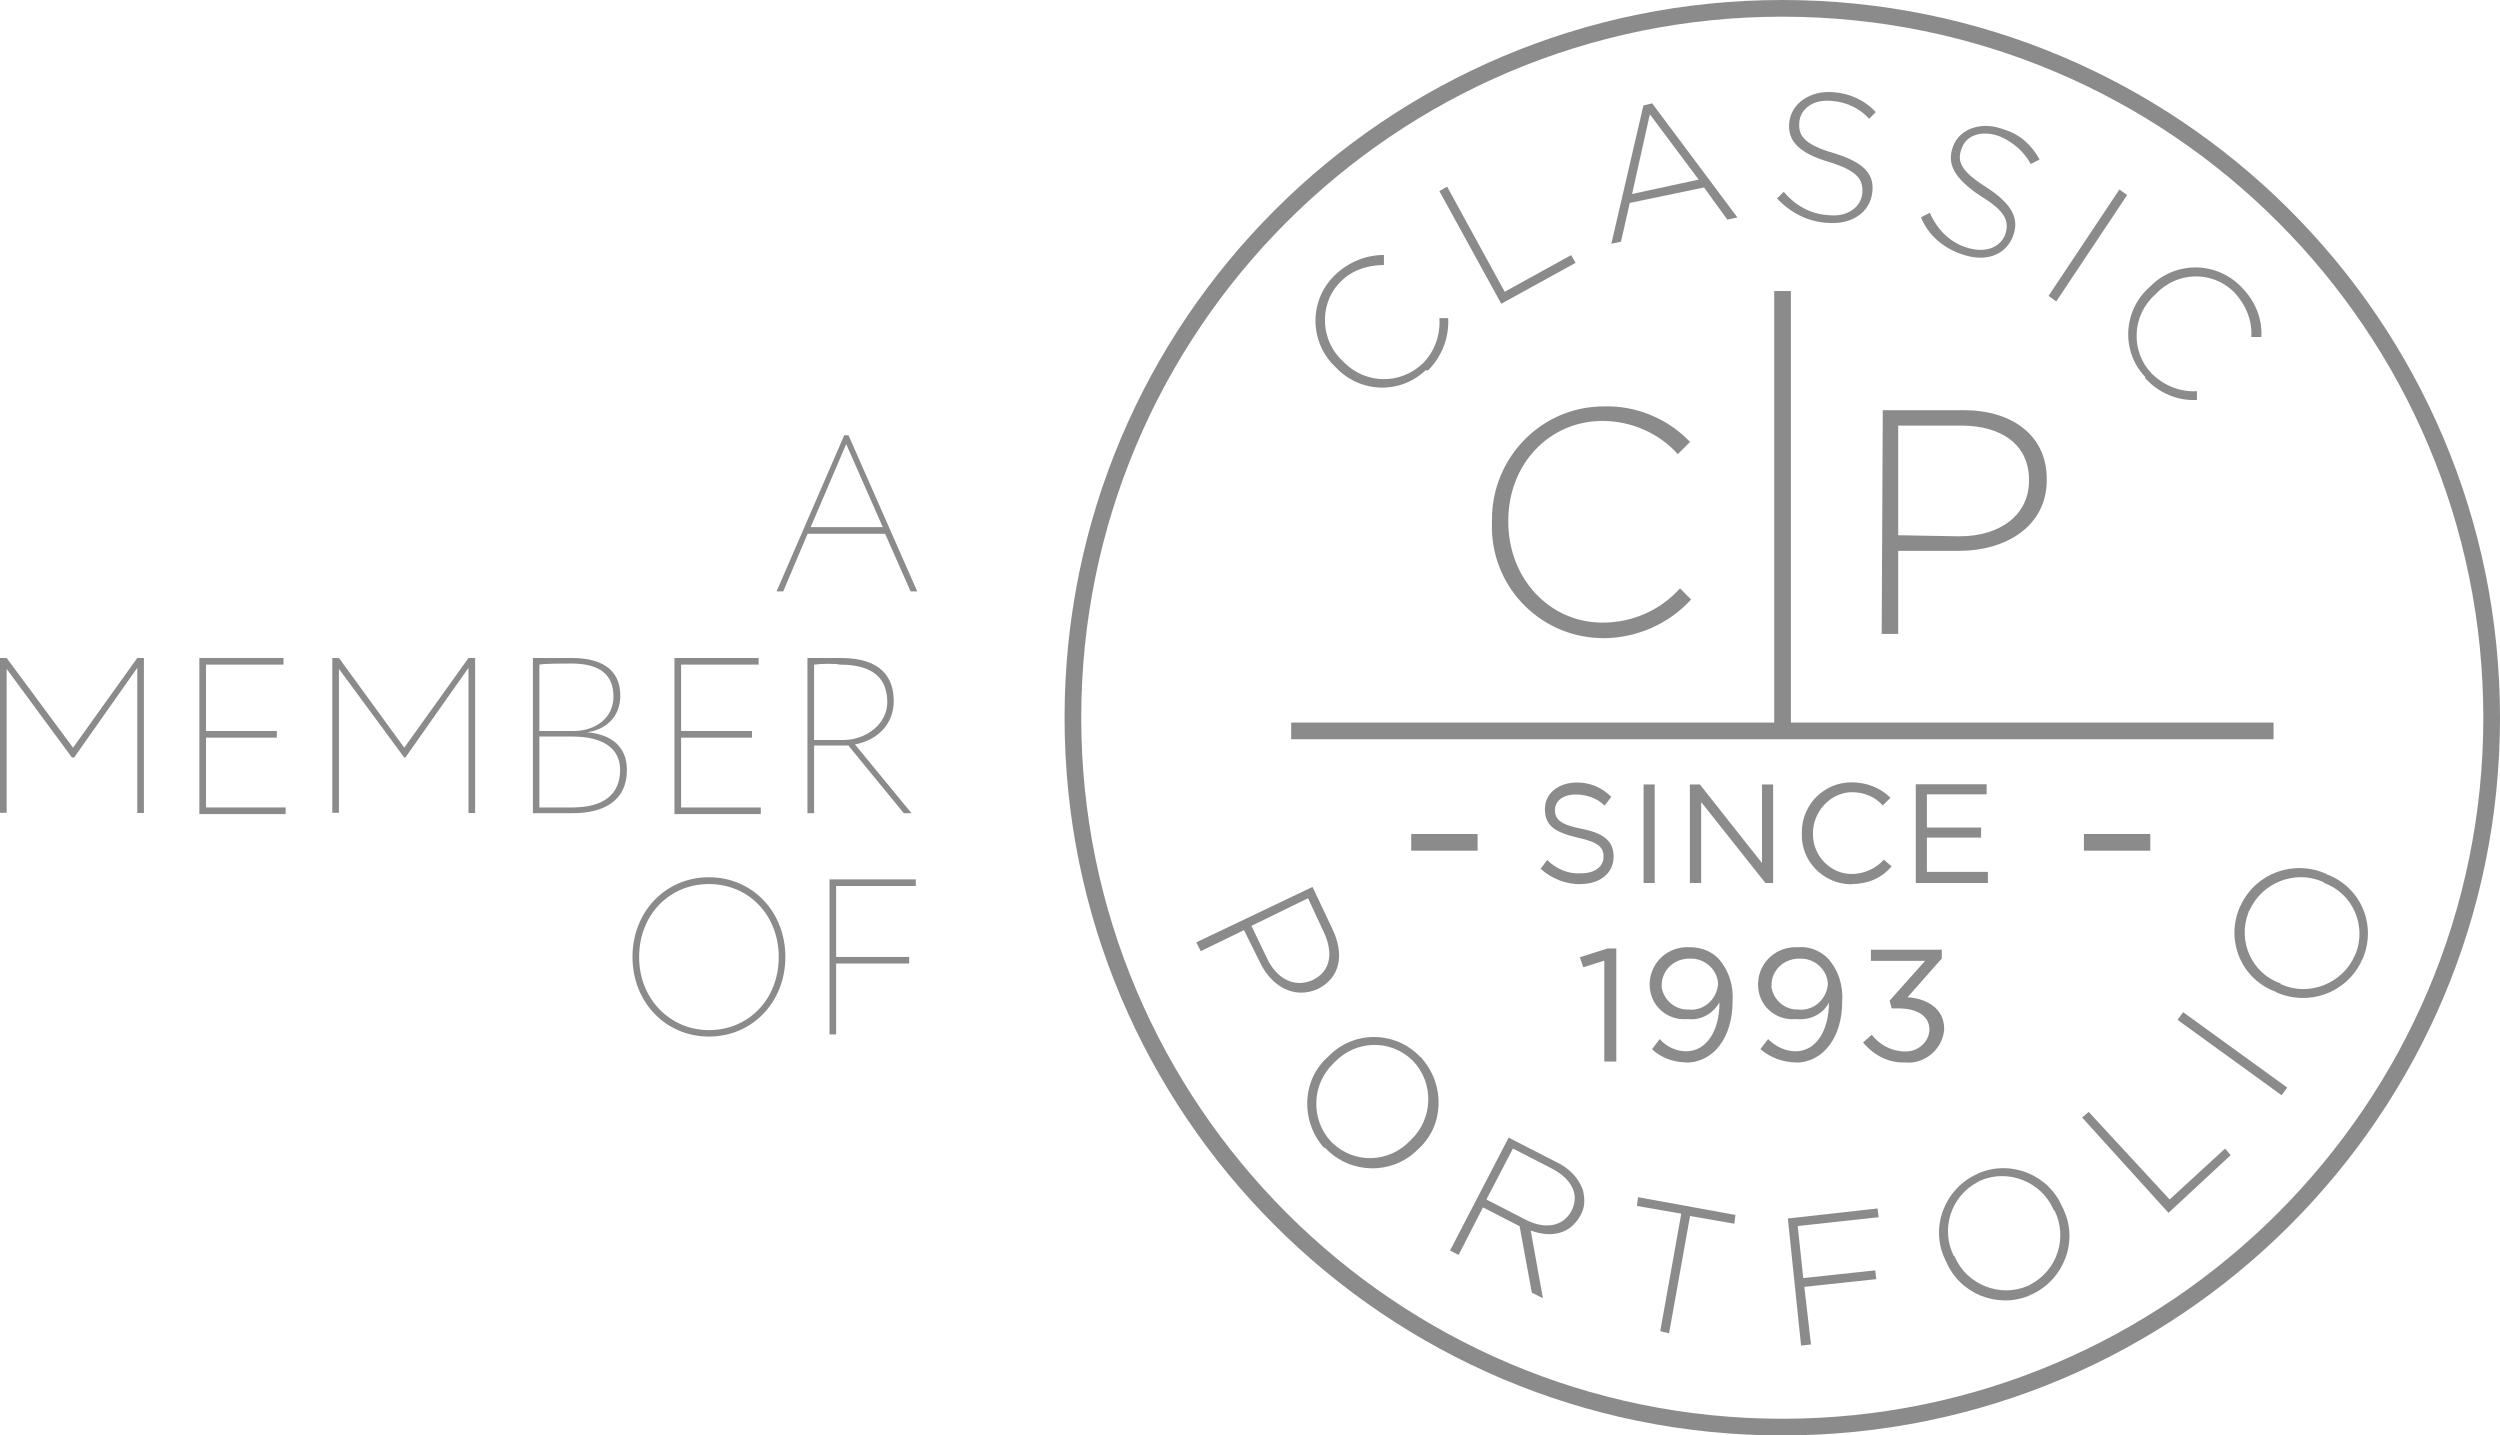 <?xml version="1.0" encoding="UTF-8"?>
<svg id="Layer_1" data-name="Layer 1" xmlns="http://www.w3.org/2000/svg" viewBox="0 0 139.33 80">
  <g id="Group_74" data-name="Group 74">
    <g id="Group_71" data-name="Group 71">
      <g id="Group_60" data-name="Group 60">
        <path id="Path_227" data-name="Path 227" d="M99.33,80c-22.1,0-40-17.9-40-40S77.23,0,99.33,0s40,17.9,40,40-17.9,40-40,40ZM99.33.93c-21.6,0-39.07,17.53-39.07,39.07s17.53,39.07,39.07,39.07,39.07-17.53,39.07-39.07S120.94.93,99.33.93Z" style="fill: #8b8b8b;"/>
      </g>
      <g id="Group_61" data-name="Group 61">
        <path id="Path_228" data-name="Path 228" d="M105.79,29.83v-6.11h3.52c2.22,0,3.77,1.05,3.77,3.02v.06c0,1.85-1.54,3.09-3.89,3.09l-3.4-.06ZM104.86,35.33h.93v-4.63h3.4c2.59,0,4.88-1.36,4.88-3.95v-.06c0-2.41-1.91-3.83-4.63-3.83h-4.51l-.06,12.47h0ZM89.31,35.57c1.91,0,3.7-.8,4.94-2.16l-.62-.62c-1.11,1.23-2.65,1.91-4.32,1.91-2.96,0-5.25-2.47-5.25-5.62v-.06c0-3.15,2.28-5.56,5.25-5.56,1.6,0,3.15.68,4.2,1.85l.68-.68c-1.23-1.3-3.02-2.04-4.81-1.98-3.46,0-6.23,2.84-6.23,6.3v.19c-.12,3.4,2.53,6.3,5.99,6.42h.19" style="fill: #8b8b8b;"/>
      </g>
      <g id="Group_62" data-name="Group 62">
        <path id="Path_229" data-name="Path 229" d="M106.25,59.22c1.05.06,1.98-.74,2.1-1.79v-.12h0c0-1.11-.99-1.67-2.04-1.73l1.91-2.16v-.49h-3.95v.62h3.02l-1.98,2.22.12.43h.37c1.05,0,1.73.43,1.73,1.17h0c0,.68-.62,1.23-1.3,1.23h-.06c-.74,0-1.42-.37-1.85-.93l-.49.43c.62.74,1.48,1.17,2.41,1.11M100.27,56.26c-.74.06-1.42-.49-1.54-1.23v-.12h0c0-.8.62-1.42,1.42-1.48h.12c.8-.06,1.54.56,1.6,1.36v.06h0c-.06.8-.74,1.48-1.6,1.42h0M100.08,59.22c1.54,0,2.59-1.42,2.59-3.4h0c.06-.86-.19-1.73-.8-2.41-.43-.43-1.05-.68-1.67-.62-1.17-.06-2.16.8-2.22,1.98v.12h0c0,1.11.93,1.98,2.04,1.91h.12c.8.06,1.48-.31,1.79-.93,0,1.6-.74,2.72-1.85,2.72-.56,0-1.11-.25-1.54-.68l-.43.56c.56.49,1.3.74,1.98.74M94.15,56.26c-.74.06-1.42-.49-1.54-1.23v-.12h0c0-.8.62-1.42,1.42-1.48h.12c.8-.06,1.54.56,1.6,1.36v.06h0c-.06.8-.74,1.48-1.6,1.42h0M93.97,59.22c1.54,0,2.59-1.42,2.59-3.4h0c.06-.86-.19-1.73-.8-2.41-.43-.43-.99-.62-1.6-.62-1.17-.06-2.16.8-2.22,1.98v.12h0c0,1.11.93,1.98,2.04,1.91h.12c.74.06,1.36-.31,1.73-.93,0,1.6-.74,2.72-1.85,2.72-.56,0-1.11-.25-1.48-.68l-.43.56c.49.49,1.23.74,1.91.74M89.4,59.16h.68v-6.3h-.49l-1.54.49.19.56,1.17-.37s0,5.62,0,5.62Z" style="fill: #8b8b8b;"/>
      </g>
      <g id="Group_63" data-name="Group 63">
        <path id="Path_230" data-name="Path 230" d="M106.78,49.21h4.01v-.62h-3.4v-1.91h3.02v-.56h-3.02v-1.85h3.33v-.56h-3.95v5.49ZM103.2,49.27c.86,0,1.67-.31,2.22-.99l-.43-.37c-.43.49-1.11.8-1.79.8-1.17,0-2.16-.99-2.16-2.22v-.06h0c0-1.17.93-2.22,2.1-2.28h.06c.68,0,1.3.25,1.73.74l.43-.43c-.56-.56-1.36-.86-2.16-.86-1.54,0-2.78,1.23-2.78,2.78v.06h0c-.06,1.54,1.17,2.78,2.65,2.84h.12M94.19,49.21h.62v-4.51l3.58,4.51h.43v-5.49h-.62v4.38l-3.46-4.38h-.56v5.49ZM91.6,49.21h.62v-5.49h-.62v5.49ZM88.08,49.27c1.11,0,1.85-.62,1.85-1.54h0c0-.86-.56-1.3-1.79-1.54s-1.48-.56-1.48-1.05h0c0-.49.43-.86,1.17-.86.56,0,1.17.19,1.6.62l.37-.49c-.56-.56-1.23-.8-1.91-.8-1.05,0-1.79.62-1.79,1.48h0c0,.93.56,1.3,1.85,1.6,1.17.25,1.42.56,1.42,1.05h0c0,.56-.49.93-1.23.93-.74.06-1.42-.25-1.91-.74l-.37.49c.62.56,1.42.86,2.22.86" style="fill: #8b8b8b;"/>
      </g>
      <g id="Group_64" data-name="Group 64">
        <rect id="Rectangle_34" data-name="Rectangle 34" x="71.96" y="40.27" width="54.75" height=".93" style="fill: #8b8b8b;"/>
      </g>
      <g id="Group_65" data-name="Group 65">
        <rect id="Rectangle_35" data-name="Rectangle 35" x="98.88" y="16.22" width=".93" height="24.94" style="fill: #8b8b8b;"/>
      </g>
      <g id="Group_66" data-name="Group 66">
        <rect id="Rectangle_36" data-name="Rectangle 36" x="78.65" y="46.48" width="3.7" height=".93" style="fill: #8b8b8b;"/>
      </g>
      <g id="Group_67" data-name="Group 67">
        <rect id="Rectangle_37" data-name="Rectangle 37" x="116.14" y="46.48" width="3.7" height=".93" style="fill: #8b8b8b;"/>
      </g>
      <g id="Group_70" data-name="Group 70">
        <g id="Group_68" data-name="Group 68">
          <path id="Path_231" data-name="Path 231" d="M119.6,21.12c.74.8,1.79,1.23,2.84,1.17v-.49c-.93.06-1.85-.31-2.53-.99-1.17-1.23-1.11-3.21.19-4.38l.06-.06h0c1.17-1.23,3.09-1.3,4.32-.12l.06.06c.62.68.99,1.54.93,2.47h.56c.06-1.05-.37-2.04-1.11-2.78-1.36-1.42-3.64-1.48-5.06-.06l-.06.06h0c-1.48,1.3-1.6,3.58-.25,5,0,.06,0,.12.06.12M114.17,16.49l.43.31,3.95-5.93-.43-.31-3.95,5.93ZM109.29,14.15c1.3.49,2.47.12,2.9-.99h0c.37-.99-.06-1.79-1.48-2.72-1.48-.93-1.67-1.48-1.36-2.22h0c.25-.68,1.11-.99,2.1-.62.74.31,1.36.86,1.73,1.54l.49-.25c-.43-.8-1.11-1.42-1.98-1.67-1.23-.49-2.47-.06-2.84.93h0c-.37.99.06,1.79,1.54,2.78,1.42.86,1.6,1.42,1.36,2.16h0c-.31.74-1.17,1.05-2.22.68-.93-.31-1.6-1.05-1.98-1.91l-.49.25c.37.93,1.17,1.67,2.22,2.04M101.82,12.42c1.36.12,2.41-.56,2.53-1.73h0c.12-1.05-.56-1.67-2.16-2.16-1.67-.49-1.98-.99-1.91-1.73h0c.06-.74.8-1.3,1.85-1.17.8.06,1.54.43,2.04.99l.37-.37c-.62-.68-1.48-1.05-2.35-1.11-1.3-.12-2.35.62-2.47,1.67h0c-.12,1.05.56,1.73,2.22,2.22,1.6.49,1.91.99,1.85,1.73h0c-.06.8-.86,1.36-1.91,1.23-.99-.06-1.85-.56-2.47-1.3l-.37.37c.74.8,1.73,1.3,2.78,1.36M90.96,10.81l.99-4.44,2.72,3.64-3.7.8ZM89.78,13.59l.56-.12.49-2.16,4.14-.86,1.3,1.79.56-.12-4.75-6.36-.49.12s-1.79,7.72-1.79,7.72ZM83.67,16.93l4.14-2.28-.25-.43-3.7,2.04-3.21-5.86-.43.25,3.46,6.3h0ZM79.6,20.63c.74-.74,1.17-1.79,1.11-2.9h-.49c.06.93-.25,1.85-.93,2.53-1.23,1.17-3.15,1.17-4.38-.06l-.06-.06h0c-1.23-1.11-1.36-3.09-.25-4.32l.06-.06c.62-.68,1.54-.99,2.47-.99v-.56c-1.05,0-2.04.43-2.78,1.17-1.42,1.42-1.36,3.7.06,5.06l.06.06h0c1.36,1.42,3.58,1.48,5,.12.04.04.08.04.12,0" style="fill: #8b8b8b;"/>
        </g>
        <g id="Group_69" data-name="Group 69">
          <path id="Path_232" data-name="Path 232" d="M131.23,53.27c-.68,1.54-2.53,2.28-4.07,1.6,0,0-.06,0-.06-.06h0c-1.6-.56-2.41-2.35-1.79-3.95,0-.04.02-.08.06-.12.68-1.54,2.53-2.28,4.07-1.6,0,0,.06,0,.06.06h0c1.6.56,2.41,2.35,1.79,3.95-.04.04-.06.08-.06.12M131.67,53.45c.8-1.85-.06-3.95-1.91-4.69-.04,0-.08-.02-.12-.06h0c-1.79-.8-3.89-.06-4.75,1.73,0,.06-.06.06-.06.12-.8,1.85.06,3.95,1.91,4.69.04,0,.08.02.12.06h0c1.79.8,3.89.06,4.75-1.73,0,0,0-.06.06-.12M127.16,61.04l.31-.43-5.8-4.2-.31.43,5.8,4.2ZM120.86,67.59l3.46-3.21-.31-.37-3.09,2.84-4.51-4.88-.37.31,4.81,5.31ZM113.02,71.66c-1.54.68-3.4-.06-4.07-1.6,0,0,0-.06-.06-.06h0c-.74-1.48-.19-3.33,1.36-4.14.06,0,.06-.06.12-.06,1.54-.68,3.4.06,4.07,1.6,0,0,0,.06.06.06h0c.74,1.48.19,3.33-1.36,4.14-.04.04-.08.06-.12.06M113.21,72.15c1.79-.8,2.65-2.96,1.79-4.75,0-.04-.02-.08-.06-.12h0c-.74-1.79-2.84-2.65-4.63-1.91-.06,0-.06.06-.12.06-1.79.8-2.65,2.96-1.79,4.75,0,.04.02.08.06.12h0c.74,1.79,2.84,2.65,4.63,1.91.06-.06.12-.06.12-.06M100.37,74.99l.56-.06-.37-3.21,4.01-.43-.06-.49-4.01.43-.31-2.9,4.51-.49-.06-.49-5,.56.74,7.1h0ZM92.53,74.19l.49.12,1.17-6.54,2.47.43.06-.49-5.43-.99-.06.49,2.47.43s-1.17,6.54-1.17,6.54ZM82.84,66.85l1.48-2.84,2.16,1.11c1.17.62,1.54,1.48,1.11,2.35h0c-.49.93-1.54,1.05-2.59.49,0,0-2.16-1.11-2.16-1.11ZM80.8,69.69l.49.25,1.36-2.65,2.04,1.05h0l.68,3.7.62.31-.68-3.77c1.17.43,2.22.19,2.78-.86h0c.25-.43.25-.93.12-1.42-.25-.68-.8-1.23-1.48-1.54l-2.65-1.36s-3.27,6.3-3.27,6.3ZM74.2,63.64c-1.17-1.23-1.11-3.21.12-4.38l.06-.06h0c1.17-1.23,3.09-1.3,4.32-.12l.06.06c1.17,1.23,1.11,3.21-.12,4.38l-.06.06h0c-1.17,1.23-3.09,1.3-4.32.12-.82-.78-.84-.8-.06-.06M73.89,64.01c1.36,1.42,3.64,1.48,5.06.12l.06-.06h0c1.48-1.3,1.54-3.58.25-5.06,0-.06-.06-.06-.12-.12-1.36-1.42-3.64-1.48-5.06-.06l-.06.06h0c-1.48,1.3-1.54,3.58-.25,5.06.04,0,.08.02.12.06M69.75,51.6l3.15-1.54.86,1.85c.56,1.17.43,2.22-.62,2.72h0c-.99.43-1.98-.06-2.53-1.23l-.86-1.79ZM66.67,52.52l.25.49,2.41-1.17.86,1.73c.62,1.36,1.91,2.16,3.27,1.54h0c1.23-.62,1.48-1.91.8-3.33l-1.11-2.35s-6.48,3.09-6.48,3.09Z" style="fill: #8b8b8b;"/>
        </g>
      </g>
    </g>
    <g id="Group_73" data-name="Group 73">
      <g id="Group_72" data-name="Group 72">
        <g style="isolation: isolate;">
          <path d="M47.04,24.26h.25l3.83,8.7h-.37l-1.42-3.21h-4.32l-1.36,3.21h-.37s3.77-8.7,3.77-8.7ZM45.19,29.38h4.01l-2.04-4.63-1.98,4.63Z" style="fill: #8b8b8b;"/>
        </g>
        <g style="isolation: isolate;">
          <path d="M0,36.67h.37l3.7,5,3.58-5h.37v8.64h-.37v-8.09l-3.52,5h-.12l-3.64-4.94v8.02H0s0-8.64,0-8.64Z" style="fill: #8b8b8b;"/>
          <path d="M11.11,36.67h4.69v.37h-4.32v3.7h3.95v.37h-3.95v3.89h4.44v.37h-4.81v-8.7Z" style="fill: #8b8b8b;"/>
          <path d="M18.52,36.67h.37l3.64,5,3.58-5h.37v8.64h-.37v-8.09l-3.52,5h-.06l-3.64-4.94v8.02h-.37v-8.64Z" style="fill: #8b8b8b;"/>
          <path d="M29.69,36.67h2.16c2.04,0,2.72.93,2.72,2.1,0,1.23-.86,1.91-1.85,2.04h0c1.42.12,2.22.86,2.22,2.1,0,1.73-1.3,2.41-3.02,2.41h-2.22v-8.64ZM30.06,37.04v3.7h1.91c1.23,0,2.22-.74,2.22-1.91s-.68-1.85-2.35-1.85c-.62,0-1.42,0-1.79.06ZM30.06,41.05v3.95h1.85c1.67,0,2.65-.68,2.65-2.1,0-1.17-.93-1.85-2.65-1.85h-1.85Z" style="fill: #8b8b8b;"/>
          <path d="M37.59,36.67h4.69v.37h-4.32v3.7h3.95v.37h-3.95v3.89h4.44v.37h-4.81s0-8.7,0-8.7Z" style="fill: #8b8b8b;"/>
          <path d="M45,45.31v-8.64h1.85c2.35,0,2.96,1.17,2.96,2.41s-.86,2.16-2.16,2.41l3.15,3.83h-.43l-3.09-3.77h-1.91v3.77h-.37ZM45.37,37.04v4.2h1.67c1.17,0,2.41-.86,2.41-2.1s-.68-2.1-2.65-2.1c-.19-.06-.99-.06-1.42,0Z" style="fill: #8b8b8b;"/>
        </g>
        <g style="isolation: isolate;">
          <path d="M39.51,48.89c2.41,0,4.26,1.91,4.26,4.44s-1.85,4.44-4.26,4.44-4.26-1.91-4.26-4.44,1.85-4.44,4.26-4.44ZM39.51,57.41c2.22,0,3.89-1.73,3.89-4.07s-1.67-4.07-3.89-4.07-3.89,1.73-3.89,4.07,1.73,4.07,3.89,4.07Z" style="fill: #8b8b8b;"/>
          <path d="M46.23,49.01h4.81v.37h-4.44v3.95h4.07v.37h-4.07v3.95h-.37s0-8.64,0-8.64Z" style="fill: #8b8b8b;"/>
        </g>
      </g>
    </g>
  </g>
</svg>